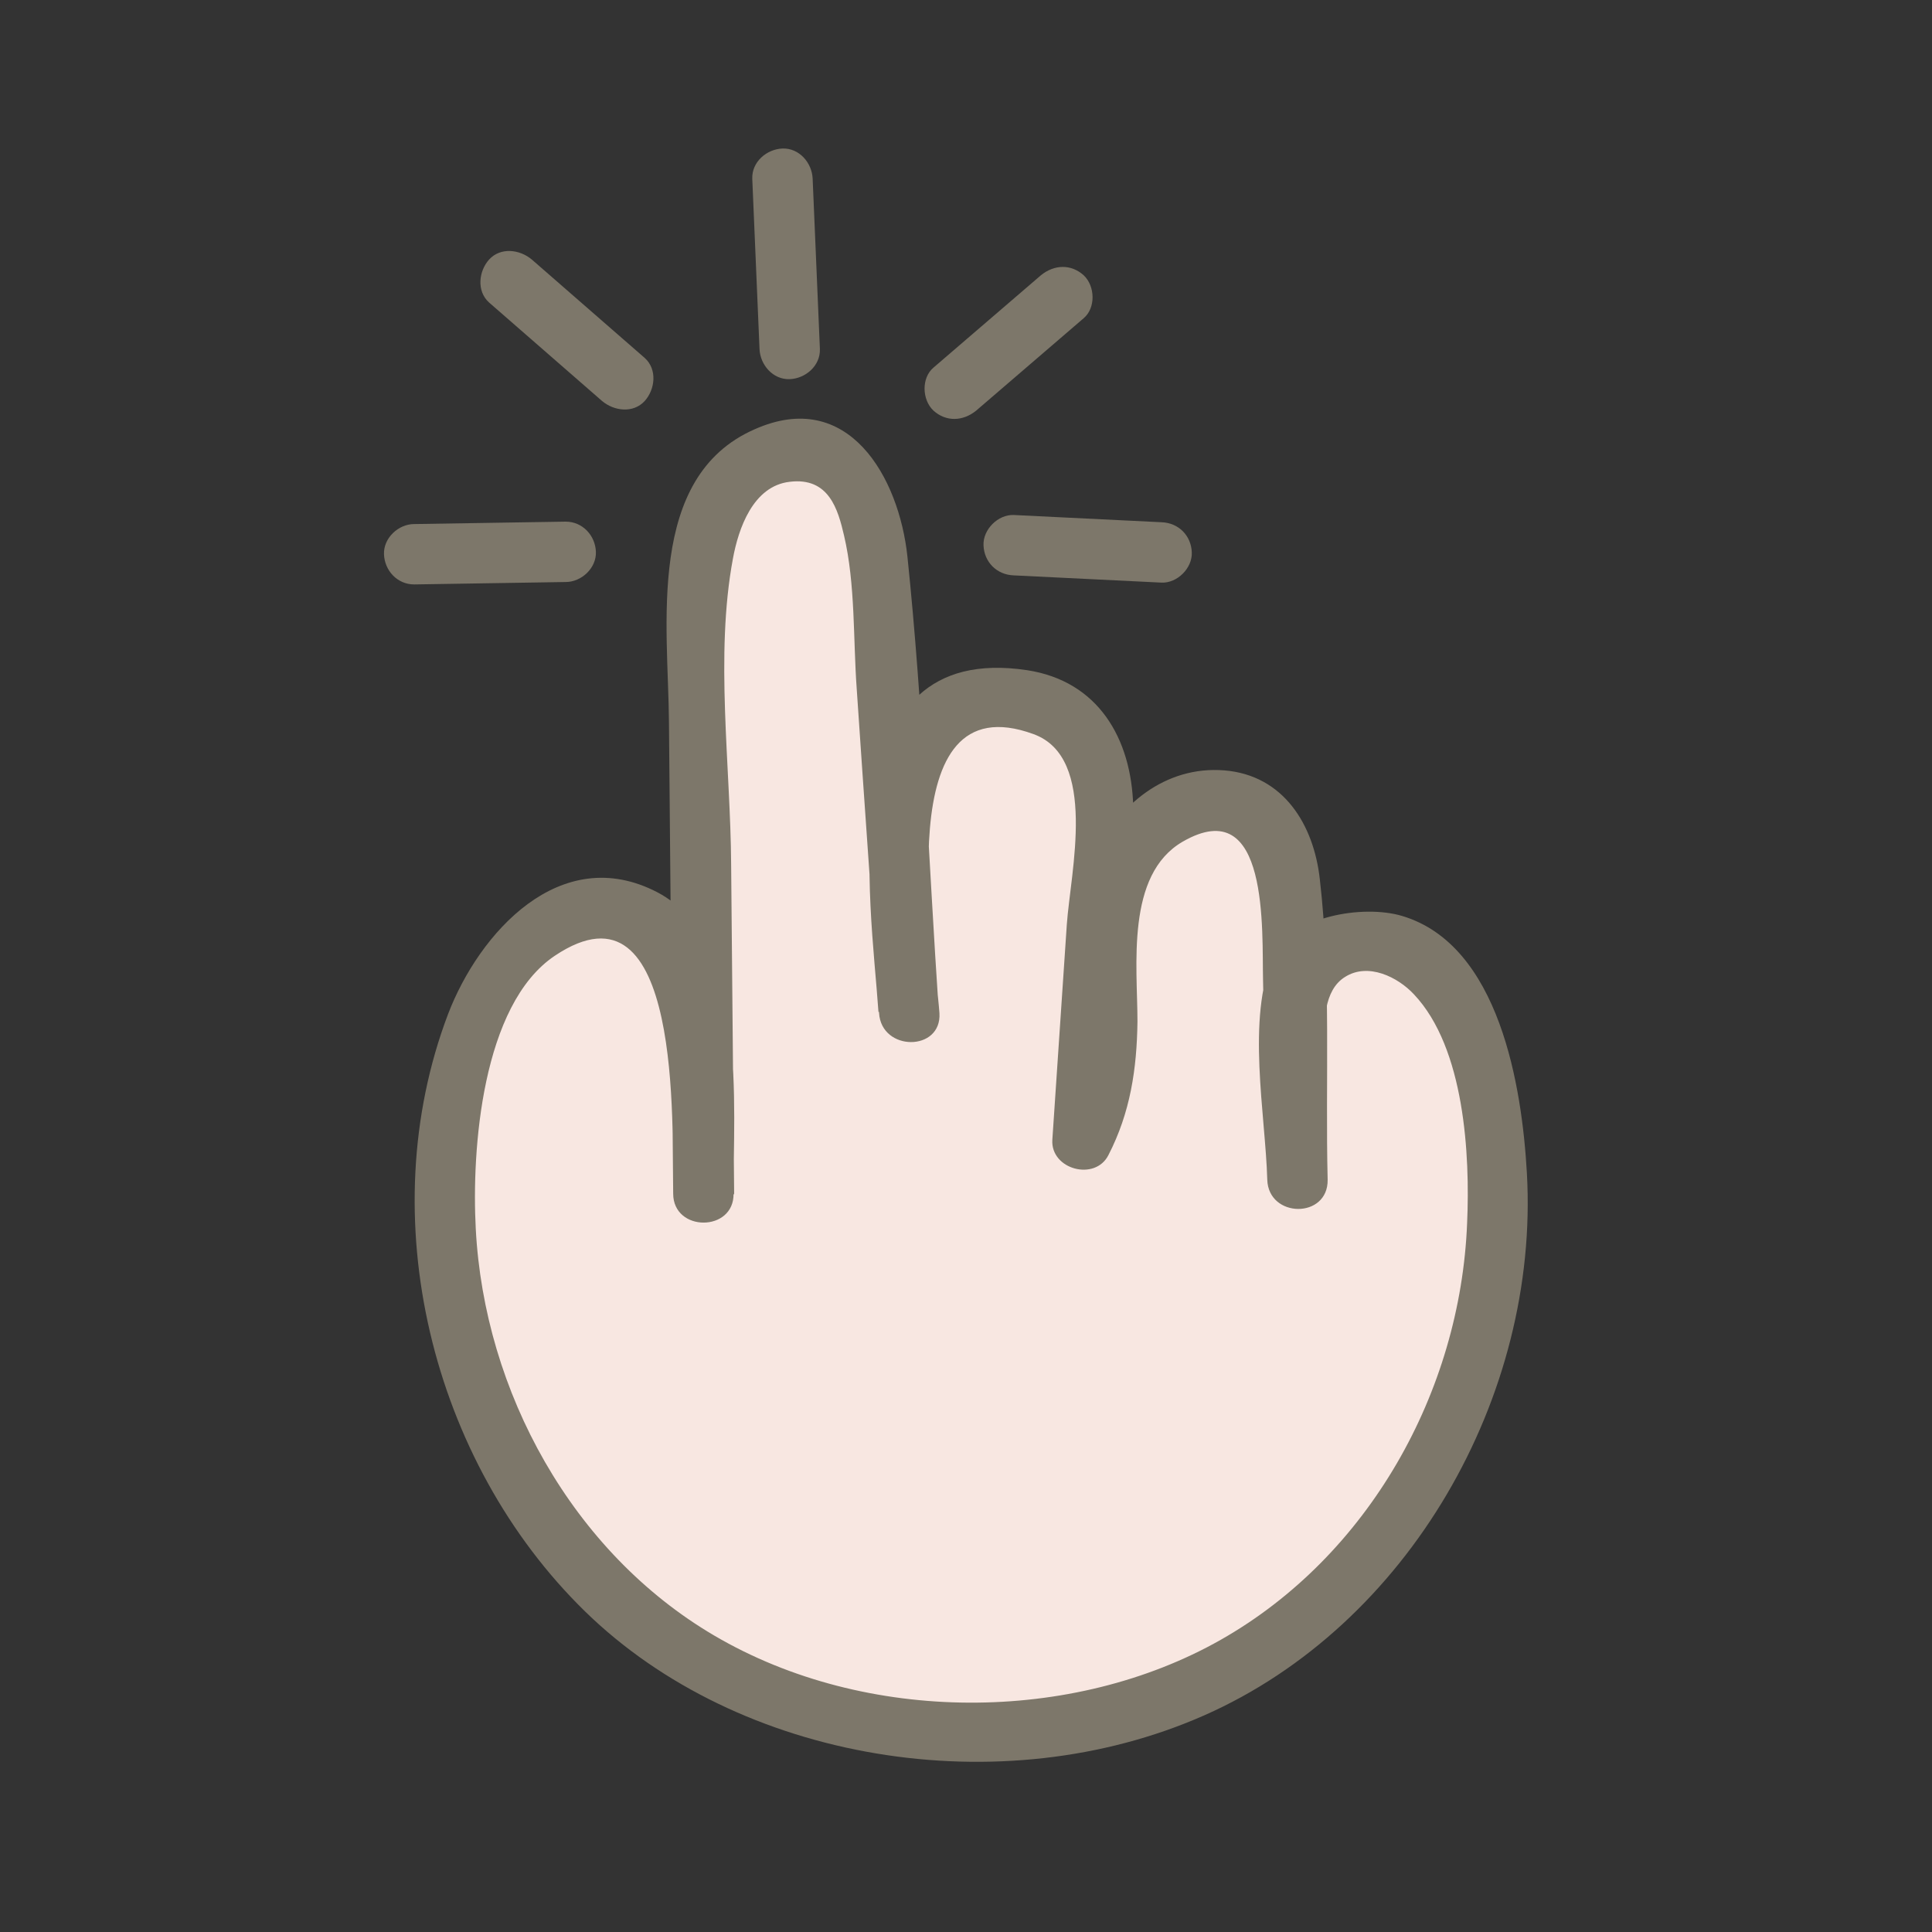 <svg viewBox="0 0 32 32" xmlns="http://www.w3.org/2000/svg" id="Gentle-on-sensitive-skin">
  <rect x="0" y="0" width="32" height="32" fill="#333333" stroke="none"/>
  <defs>
    <style>
      .cls-1 {
        fill: #7d776a;
      }

      .cls-2 {
        fill: #f8e7e1;
      }
    </style>
  </defs>
  <g>
    <path d="M11.66,19.79l-.08-9.37c0-.72,0-1.47.34-2.1s1.15-1.07,1.8-.75c.66.32.8,1.19.85,1.93.17,2.43.34,4.86.5,7.29-.06-.83-.1-1.63-.18-2.55s.03-1.83.76-2.33,1.86-.41,2.35.32c.34.51.31,1.16.27,1.77-.11,1.63-.22,3.26-.33,4.89.43-.71.42-1.6.41-2.43s0-1.72.45-2.42,1.53-1.05,2.14-.48c.42.39.46,1.03.47,1.6.03,1.46.06,2.93.09,4.39-.02-1.02-.18-2.38.08-3.56,1.64-1.01,2.45.2,2.82,1.29,1.17,3.51-.18,7.69-3.18,9.86s-7.39,2.13-10.36-.08c-3.23-2.41-4.47-7.21-2.62-10.85.33-.65.99-1.09,1.72-1.11.91-.02,1.28.52,1.47,1.45s.22,2.24.23,3.22" class="cls-2"></path>
    <path d="M12.16,19.79l-.05-5.47c-.01-1.63-.27-3.47.03-5.07.09-.49.33-1.2.94-1.27.65-.08.8.46.9.89.19.81.15,1.72.21,2.54.12,1.79.25,3.58.37,5.37.04.64,1.04.64,1,0-.08-1.12-.86-5.51,1.56-4.62,1.07.39.61,2.29.55,3.15-.08,1.19-.16,2.38-.24,3.57-.03.49.71.69.93.25.36-.7.47-1.42.48-2.21,0-.92-.2-2.43.75-2.98,1.44-.83,1.31,1.49,1.33,2.3.02,1.1.05,2.2.07,3.3h1c-.02-.74-.08-1.49-.06-2.23,0-.37-.01-.91.35-1.13.38-.24.87,0,1.14.29.84.89.93,2.66.88,3.79-.11,2.79-1.63,5.51-4.08,6.9s-5.87,1.41-8.39-.07c-2.35-1.38-3.81-4.04-3.95-6.74-.07-1.3.1-3.71,1.31-4.52,2.12-1.42,1.94,2.86,1.96,3.93,0,.64,1.01.64,1,0-.01-1.39.25-4.19-1.26-4.98-1.61-.84-2.96.68-3.47,2.02-1.27,3.35-.28,7.4,2.27,9.89s6.89,3.21,10.26,1.72,5.55-5.27,5.34-8.98c-.08-1.42-.45-3.78-2.07-4.26-.64-.19-1.83,0-2.13.67-.45,1.02-.13,2.62-.1,3.7.02.64,1.01.65,1,0-.04-1.64.06-3.35-.13-4.98-.1-.9-.6-1.72-1.58-1.8s-1.77.58-2.13,1.4c-.63,1.42.05,3.07-.66,4.46l.93.25c.12-1.81.4-3.69.35-5.51-.03-1.13-.58-2.08-1.76-2.26-3.28-.49-2.59,3.76-2.46,5.66h1c-.17-2.51-.26-5.04-.52-7.54-.14-1.32-.98-2.8-2.53-2.11-1.81.79-1.43,3.27-1.42,4.85l.07,7.81c0,.64,1.01.64,1,0h0Z" class="cls-1"></path>
  </g>
  <path d="M8.1,5.01l1.87,1.63c.2.17.52.21.71,0,.17-.19.21-.52,0-.71l-1.87-1.63c-.2-.17-.52-.21-.71,0-.17.19-.21.52,0,.71h0Z" class="cls-1"></path>
  <path d="M12.46,2.96l.12,2.82c.01.26.22.51.5.5.26-.01.51-.22.5-.5l-.12-2.82c-.01-.26-.22-.51-.5-.5-.26.01-.51.22-.5.5h0Z" class="cls-1"></path>
  <path d="M16.17,6.8l1.78-1.53c.2-.17.19-.53,0-.71-.21-.19-.49-.18-.71,0l-1.78,1.53c-.2.17-.19.53,0,.71.21.19.49.18.71,0h0Z" class="cls-1"></path>
  <path d="M16.79,9.53l2.45.12c.26.01.51-.24.5-.5-.01-.28-.22-.49-.5-.5l-2.45-.12c-.26-.01-.51.24-.5.5.01.28.22.49.5.5h0Z" class="cls-1"></path>
  <path d="M9.37,8.64l-2.51.04c-.26,0-.51.23-.5.5s.22.5.5.5l2.51-.04c.26,0,.51-.23.5-.5s-.22-.5-.5-.5h0Z" class="cls-1"></path>
</svg>